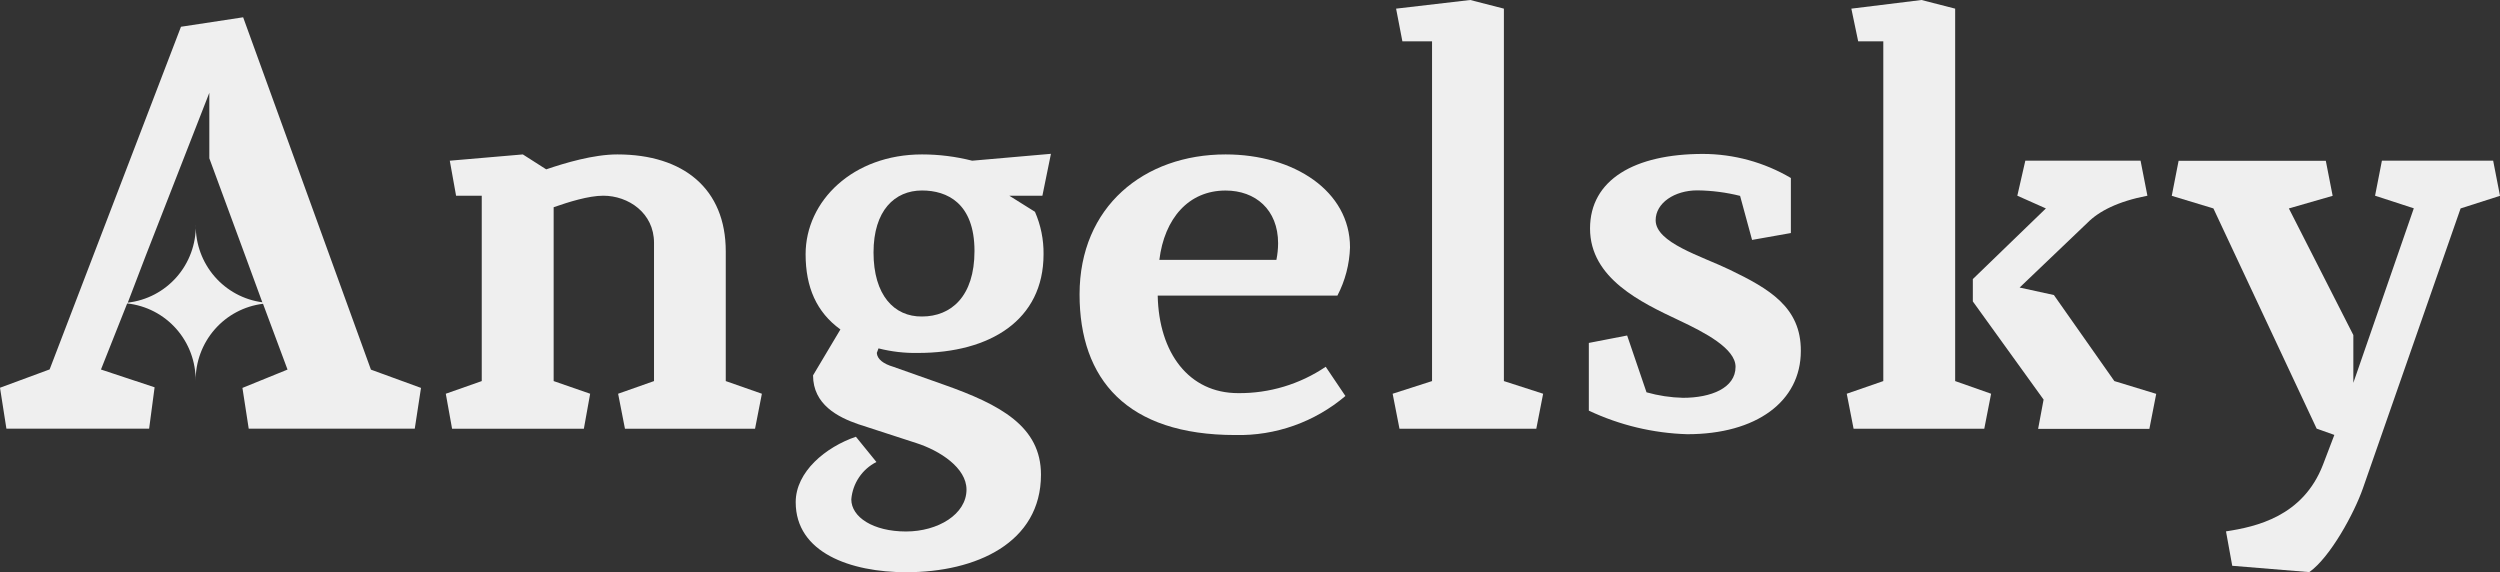 <?xml version="1.0" encoding="UTF-8"?> <svg xmlns="http://www.w3.org/2000/svg" width="450" height="103" viewBox="0 0 450 103" fill="none"><rect x="0" y="0" width="450" height="103" fill="#333333" stroke="none"/><path d="M66.767 66.533L43.766 3.112L32.576 4.816L8.934 66.493L0 69.793L1.153 77.156H26.843L27.828 69.714L18.174 66.513L22.892 54.621C26.3 54.988 29.45 56.618 31.728 59.194C34.007 61.77 35.25 65.107 35.215 68.554C35.191 65.147 36.413 61.85 38.649 59.292C40.886 56.733 43.98 55.092 47.342 54.681L51.755 66.523L43.638 69.823L44.77 77.166H74.657L75.78 69.823L66.767 66.533ZM35.245 40.54C35.281 43.975 34.049 47.302 31.787 49.876C29.525 52.45 26.394 54.088 23.001 54.473L23.129 54.136L26.212 46.08L37.678 16.707V28.49L44.15 46.05L47.105 54.106L47.223 54.413C43.886 53.971 40.825 52.316 38.617 49.761C36.409 47.205 35.206 43.926 35.235 40.54H35.245Z" fill="#EFEFEF"></path><path d="M130.637 68.594V45.247C130.637 33.99 123.042 27.796 111.123 27.796C106.809 27.796 101.677 29.342 98.318 30.482L94.112 27.796L80.961 28.926L82.094 35.228H86.714V68.594L80.242 70.873L81.375 77.176H105.095L106.228 70.873L99.657 68.594V37.3C102.327 36.368 105.922 35.228 108.592 35.228C113.103 35.228 117.723 38.33 117.723 43.701V68.594L111.261 70.873L112.493 77.176H135.907L137.139 70.873L130.637 68.594Z" fill="#EFEFEF"></path><path d="M165.242 63.53C178.186 63.53 187.839 57.644 187.839 45.762C187.872 43.134 187.345 40.529 186.292 38.122L181.673 35.228H187.632L189.169 27.687L174.994 28.926C172.041 28.176 169.007 27.796 165.961 27.796C153.54 27.796 145.009 36.16 145.009 45.762C145.009 51.708 146.979 56.197 151.274 59.299L146.349 67.563C146.349 72.835 150.87 75.105 154.456 76.343L164.937 79.752C169.143 81.1 173.97 84.192 173.97 88.126C173.97 92.565 168.837 95.667 163.085 95.667C157.174 95.667 153.234 93.081 153.234 89.88C153.353 88.464 153.831 87.103 154.623 85.926C155.414 84.75 156.493 83.798 157.756 83.161L154.062 78.612C148.614 80.475 143.226 84.915 143.226 90.395C143.226 99.482 153.077 103 163.144 103C175.674 103 187.376 97.728 187.376 85.44C187.376 76.76 180.087 72.835 169.822 69.218L160.78 66.017C159.036 65.502 157.903 64.67 157.825 63.53L158.13 62.708C160.454 63.299 162.845 63.576 165.242 63.53ZM157.234 45.445C157.234 37.904 161.036 34.287 165.961 34.287C170.482 34.287 175.408 36.566 175.408 45.188C175.408 53.353 171.202 56.97 165.961 56.97C160.927 57.029 157.234 53.105 157.234 45.445Z" fill="#EFEFEF"></path><path d="M222.867 70.764C214.002 70.764 208.594 63.53 208.387 53.205H240.736C242.134 50.52 242.909 47.552 243.002 44.524C243.002 34.406 232.935 27.796 220.612 27.796C205.925 27.796 194.321 37.191 194.321 52.996C194.321 68.287 202.841 78.305 222.355 78.305C229.592 78.471 236.639 75.972 242.174 71.279L238.628 66.017C233.972 69.165 228.477 70.82 222.867 70.764ZM220.612 34.297C225.951 34.297 230.058 37.706 230.058 43.8C230.052 44.799 229.949 45.794 229.753 46.773H208.683C209.599 39.361 213.913 34.297 220.592 34.297H220.612Z" fill="#EFEFEF"></path><path d="M270.701 68.594V1.556L264.643 0L251.296 1.556L252.429 7.442H257.768V68.594L250.675 70.873L251.907 77.176H276.533L277.764 70.873L270.701 68.594Z" fill="#EFEFEF"></path><path d="M311.364 48.557C306.232 46.08 298.017 43.701 298.017 39.638C298.017 36.547 301.405 34.267 305.513 34.267C308.11 34.295 310.695 34.627 313.216 35.258L315.373 43.186L322.357 41.947V32.038C317.558 29.212 312.099 27.717 306.537 27.707C294.214 27.707 286.206 32.355 286.206 41.135C286.206 50.123 295.446 54.463 302.233 57.664C306.853 59.834 312.399 62.727 312.399 66.027C312.399 69.853 307.976 71.606 302.942 71.606C300.719 71.554 298.512 71.221 296.372 70.616L292.885 60.389L285.989 61.727V73.915C291.549 76.535 297.584 77.979 303.72 78.157C316.142 78.157 324.15 72.27 324.15 63.173C324.199 55.276 318.417 51.966 311.364 48.557Z" fill="#EFEFEF"></path><path d="M380.584 68.594L369.699 53.105L363.532 51.758L375.757 40.084C377.806 38.023 381.194 36.259 386.533 35.228L385.302 28.926H364.557L363.119 35.228L368.261 37.518L355.11 50.232V54.255L367.847 71.924L366.862 77.195H386.888L388.119 70.893L380.584 68.594ZM351.929 68.594V1.556L345.87 0L333.242 1.556L334.473 7.442H338.995V68.594L332.415 70.873L333.646 77.176H357.169L358.4 70.873L351.929 68.594Z" fill="#EFEFEF"></path><path d="M448.769 28.926H428.743L427.511 35.228L434.485 37.498L423.601 68.911V60.31L411.997 37.518L419.877 35.248L418.646 28.946H392.148L390.917 35.248L398.413 37.518L417.001 77.156L420.183 78.285L418.134 83.656C414.538 92.962 406.116 94.815 400.679 95.647L401.802 101.841L415.671 102.98C419.463 100.295 423.778 92.337 425.325 87.898L442.908 37.518L450 35.248L448.769 28.926Z" fill="#EFEFEF"></path></svg> 
